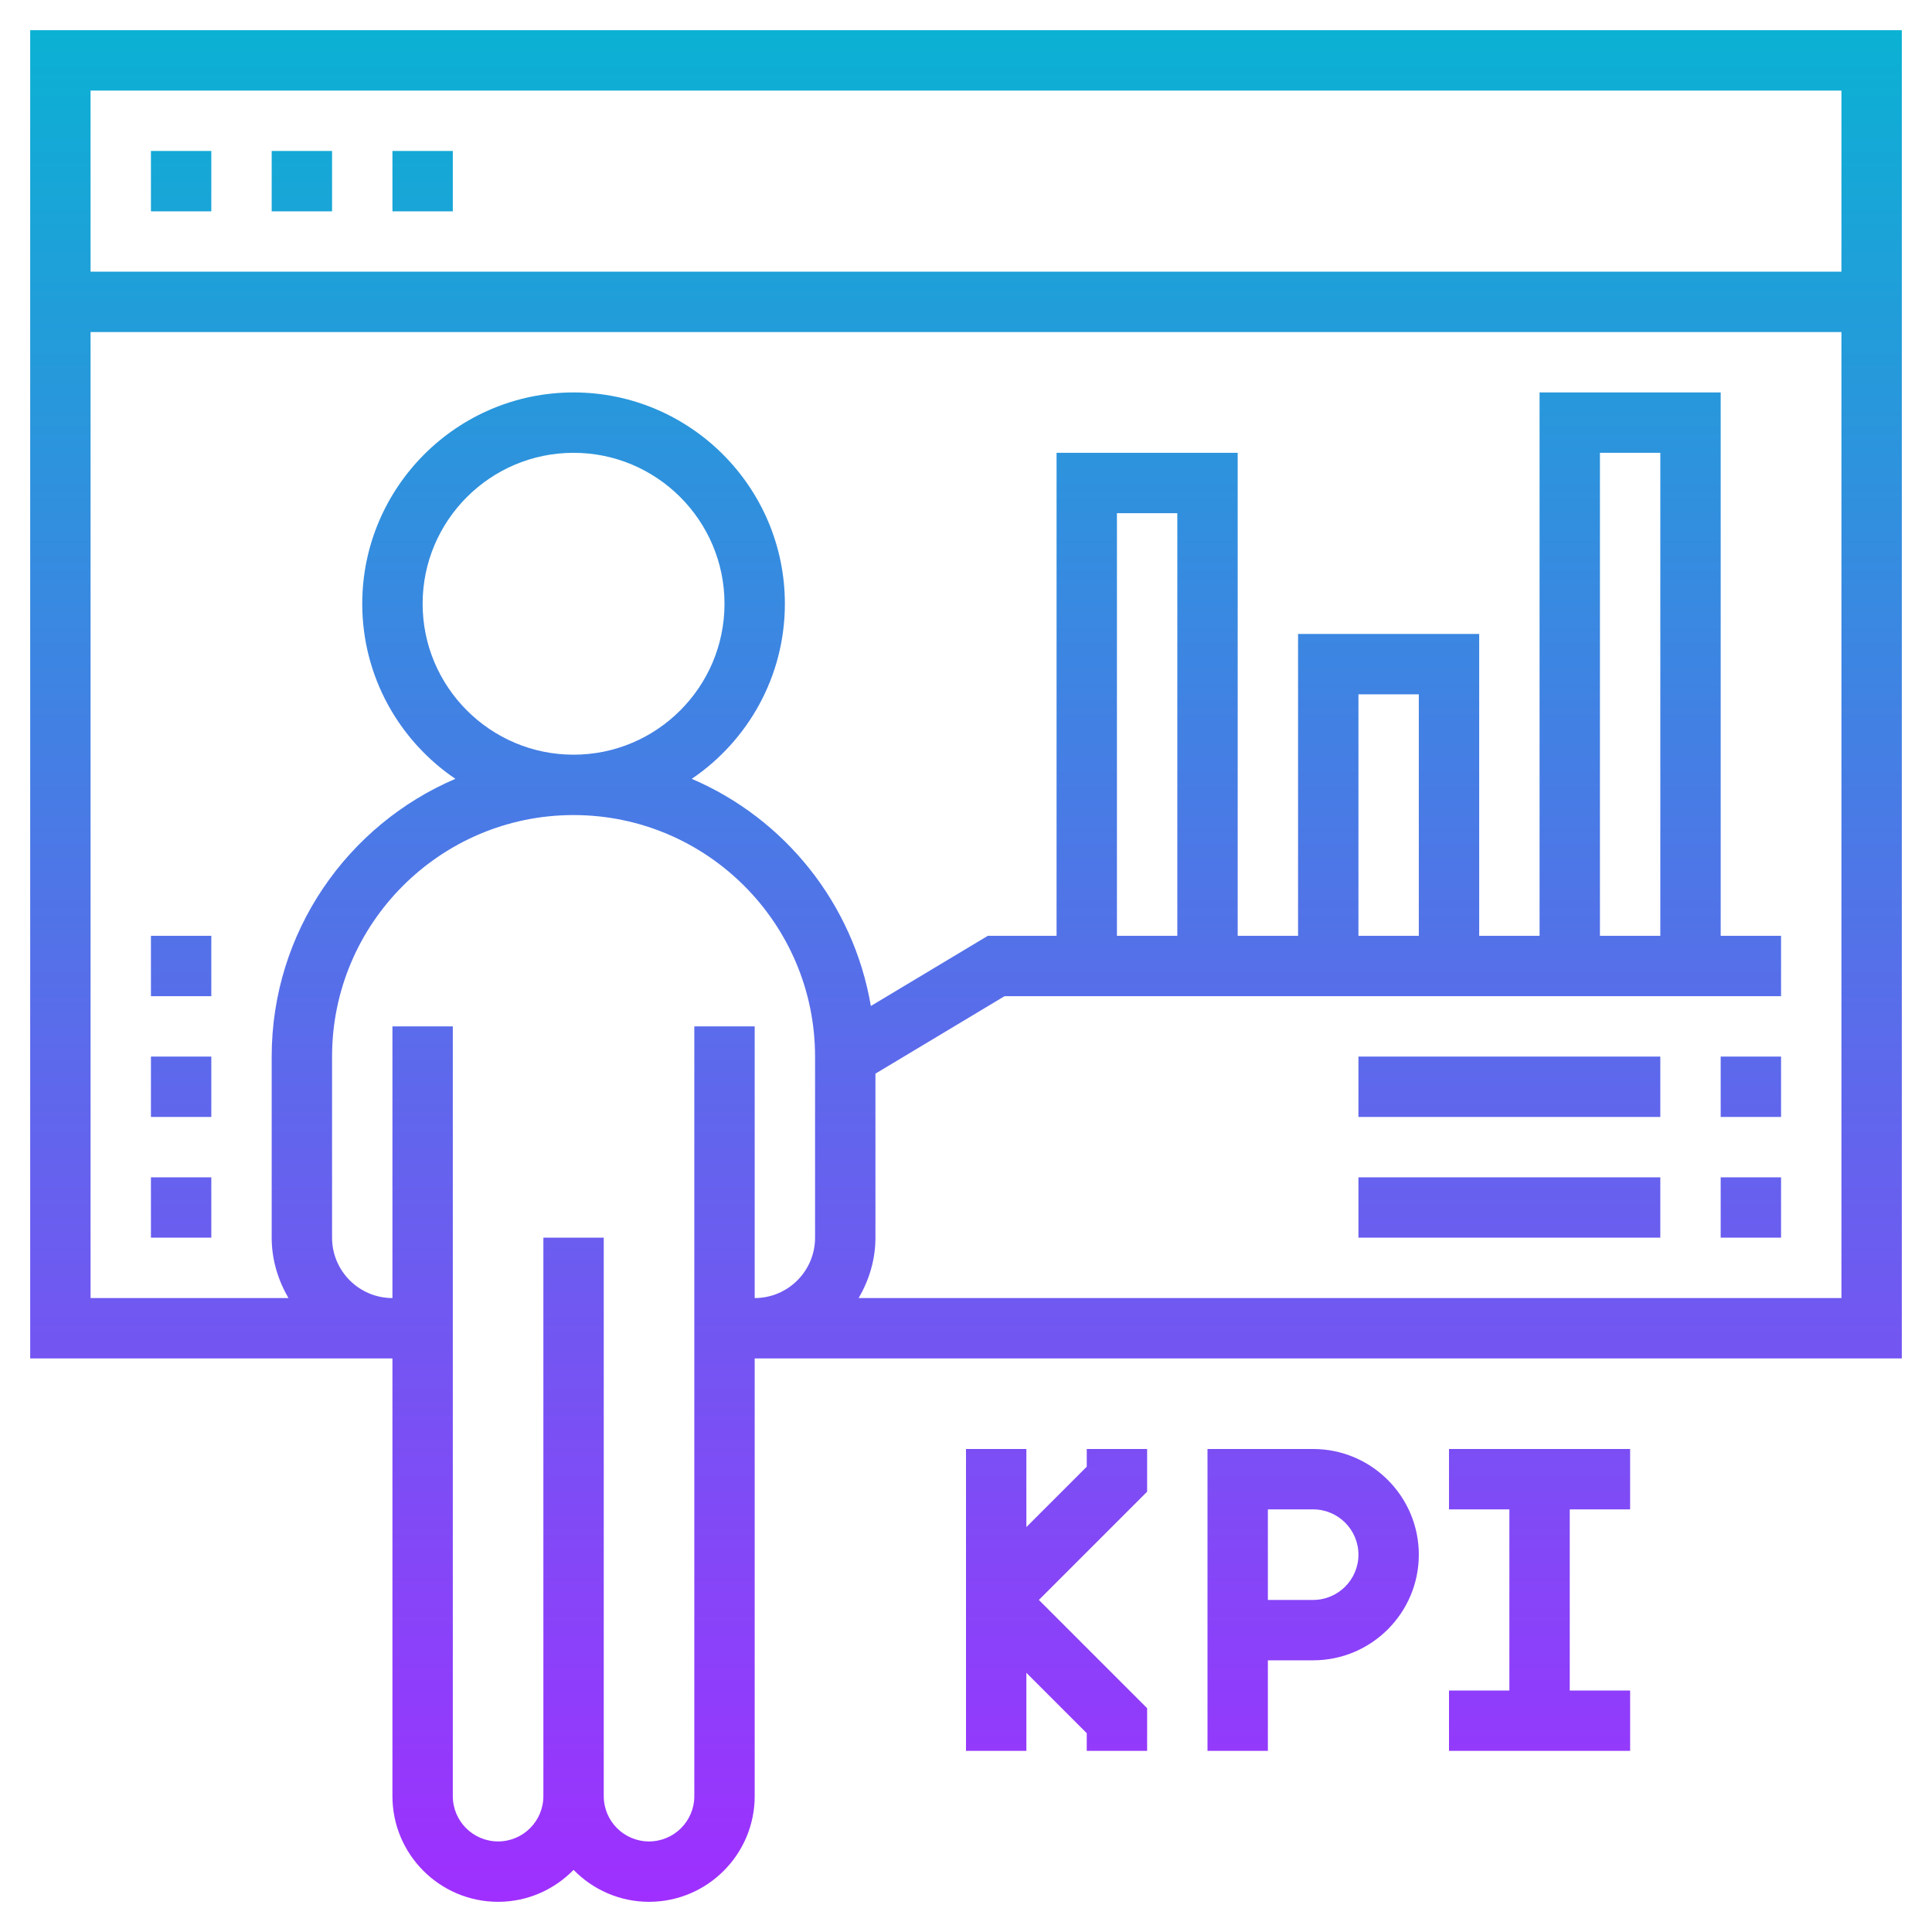 <svg id="Layer_35" enable-background="new 0 0 64 64" height="512" viewBox="0 0 64 64" width="512" xmlns="http://www.w3.org/2000/svg" xmlns:xlink="http://www.w3.org/1999/xlink"><linearGradient id="SVGID_1_" gradientUnits="userSpaceOnUse" x1="32" x2="32" y1="63" y2="1"><stop offset="0" stop-color="#9f2fff"/><stop offset="1" stop-color="#0bb1d3"/></linearGradient><path d="m1 45h12v14.5c0 1.93 1.57 3.5 3.5 3.5.98 0 1.864-.407 2.5-1.058.636.651 1.52 1.058 2.5 1.058 1.93 0 3.5-1.57 3.5-3.5v-14.5h38v-44h-62zm22-11v25.5c0 .827-.673 1.5-1.5 1.5s-1.5-.673-1.5-1.5v-18.5h-2v18.5c0 .827-.673 1.5-1.5 1.5s-1.5-.673-1.5-1.5v-25.5h-2v9c-1.103 0-2-.897-2-2v-6c0-4.411 3.589-8 8-8s8 3.589 8 8v6c0 1.103-.897 2-2 2v-9zm-9-14c0-2.757 2.243-5 5-5s5 2.243 5 5-2.243 5-5 5-5-2.243-5-5zm14.444 23c.344-.591.556-1.268.556-2v-5.434l4.277-2.566h25.723v-2h-2v-18h-6v18h-2v-10h-6v10h-2v-16h-6v16h-2.277l-3.875 2.325c-.576-3.392-2.855-6.21-5.933-7.525 1.86-1.26 3.085-3.39 3.085-5.8 0-3.859-3.14-7-7-7s-7 3.141-7 7c0 2.41 1.225 4.54 3.085 5.8-3.574 1.526-6.085 5.075-6.085 9.2v6c0 .732.212 1.409.556 2h-6.556v-32h58v32zm10.556-12h-2v-14h2zm8 0h-2v-8h2zm8 0h-2v-16h2zm6-28v6h-58v-6zm-54 4h-2v-2h2zm4 0h-2v-2h2zm4 0h-2v-2h2zm21 41h2v1.414l-3.586 3.586 3.586 3.586v1.414h-2v-.586l-2-2v2.586h-2v-10h2v2.586l2-2zm7.5 0h-3.5v10h2v-3h1.5c1.93 0 3.5-1.57 3.5-3.5s-1.57-3.5-3.5-3.5zm0 5h-1.5v-3h1.5c.827 0 1.5.673 1.5 1.5s-.673 1.5-1.5 1.5zm4.5-5h6v2h-2v6h2v2h-6v-2h2v-6h-2zm9-13h2v2h-2zm-12 0h10v2h-10zm12 4h2v2h-2zm-12 0h10v2h-10zm-40 0h2v2h-2zm0-4h2v2h-2zm0-4h2v2h-2z" fill="url(#SVGID_1_)"/></svg>